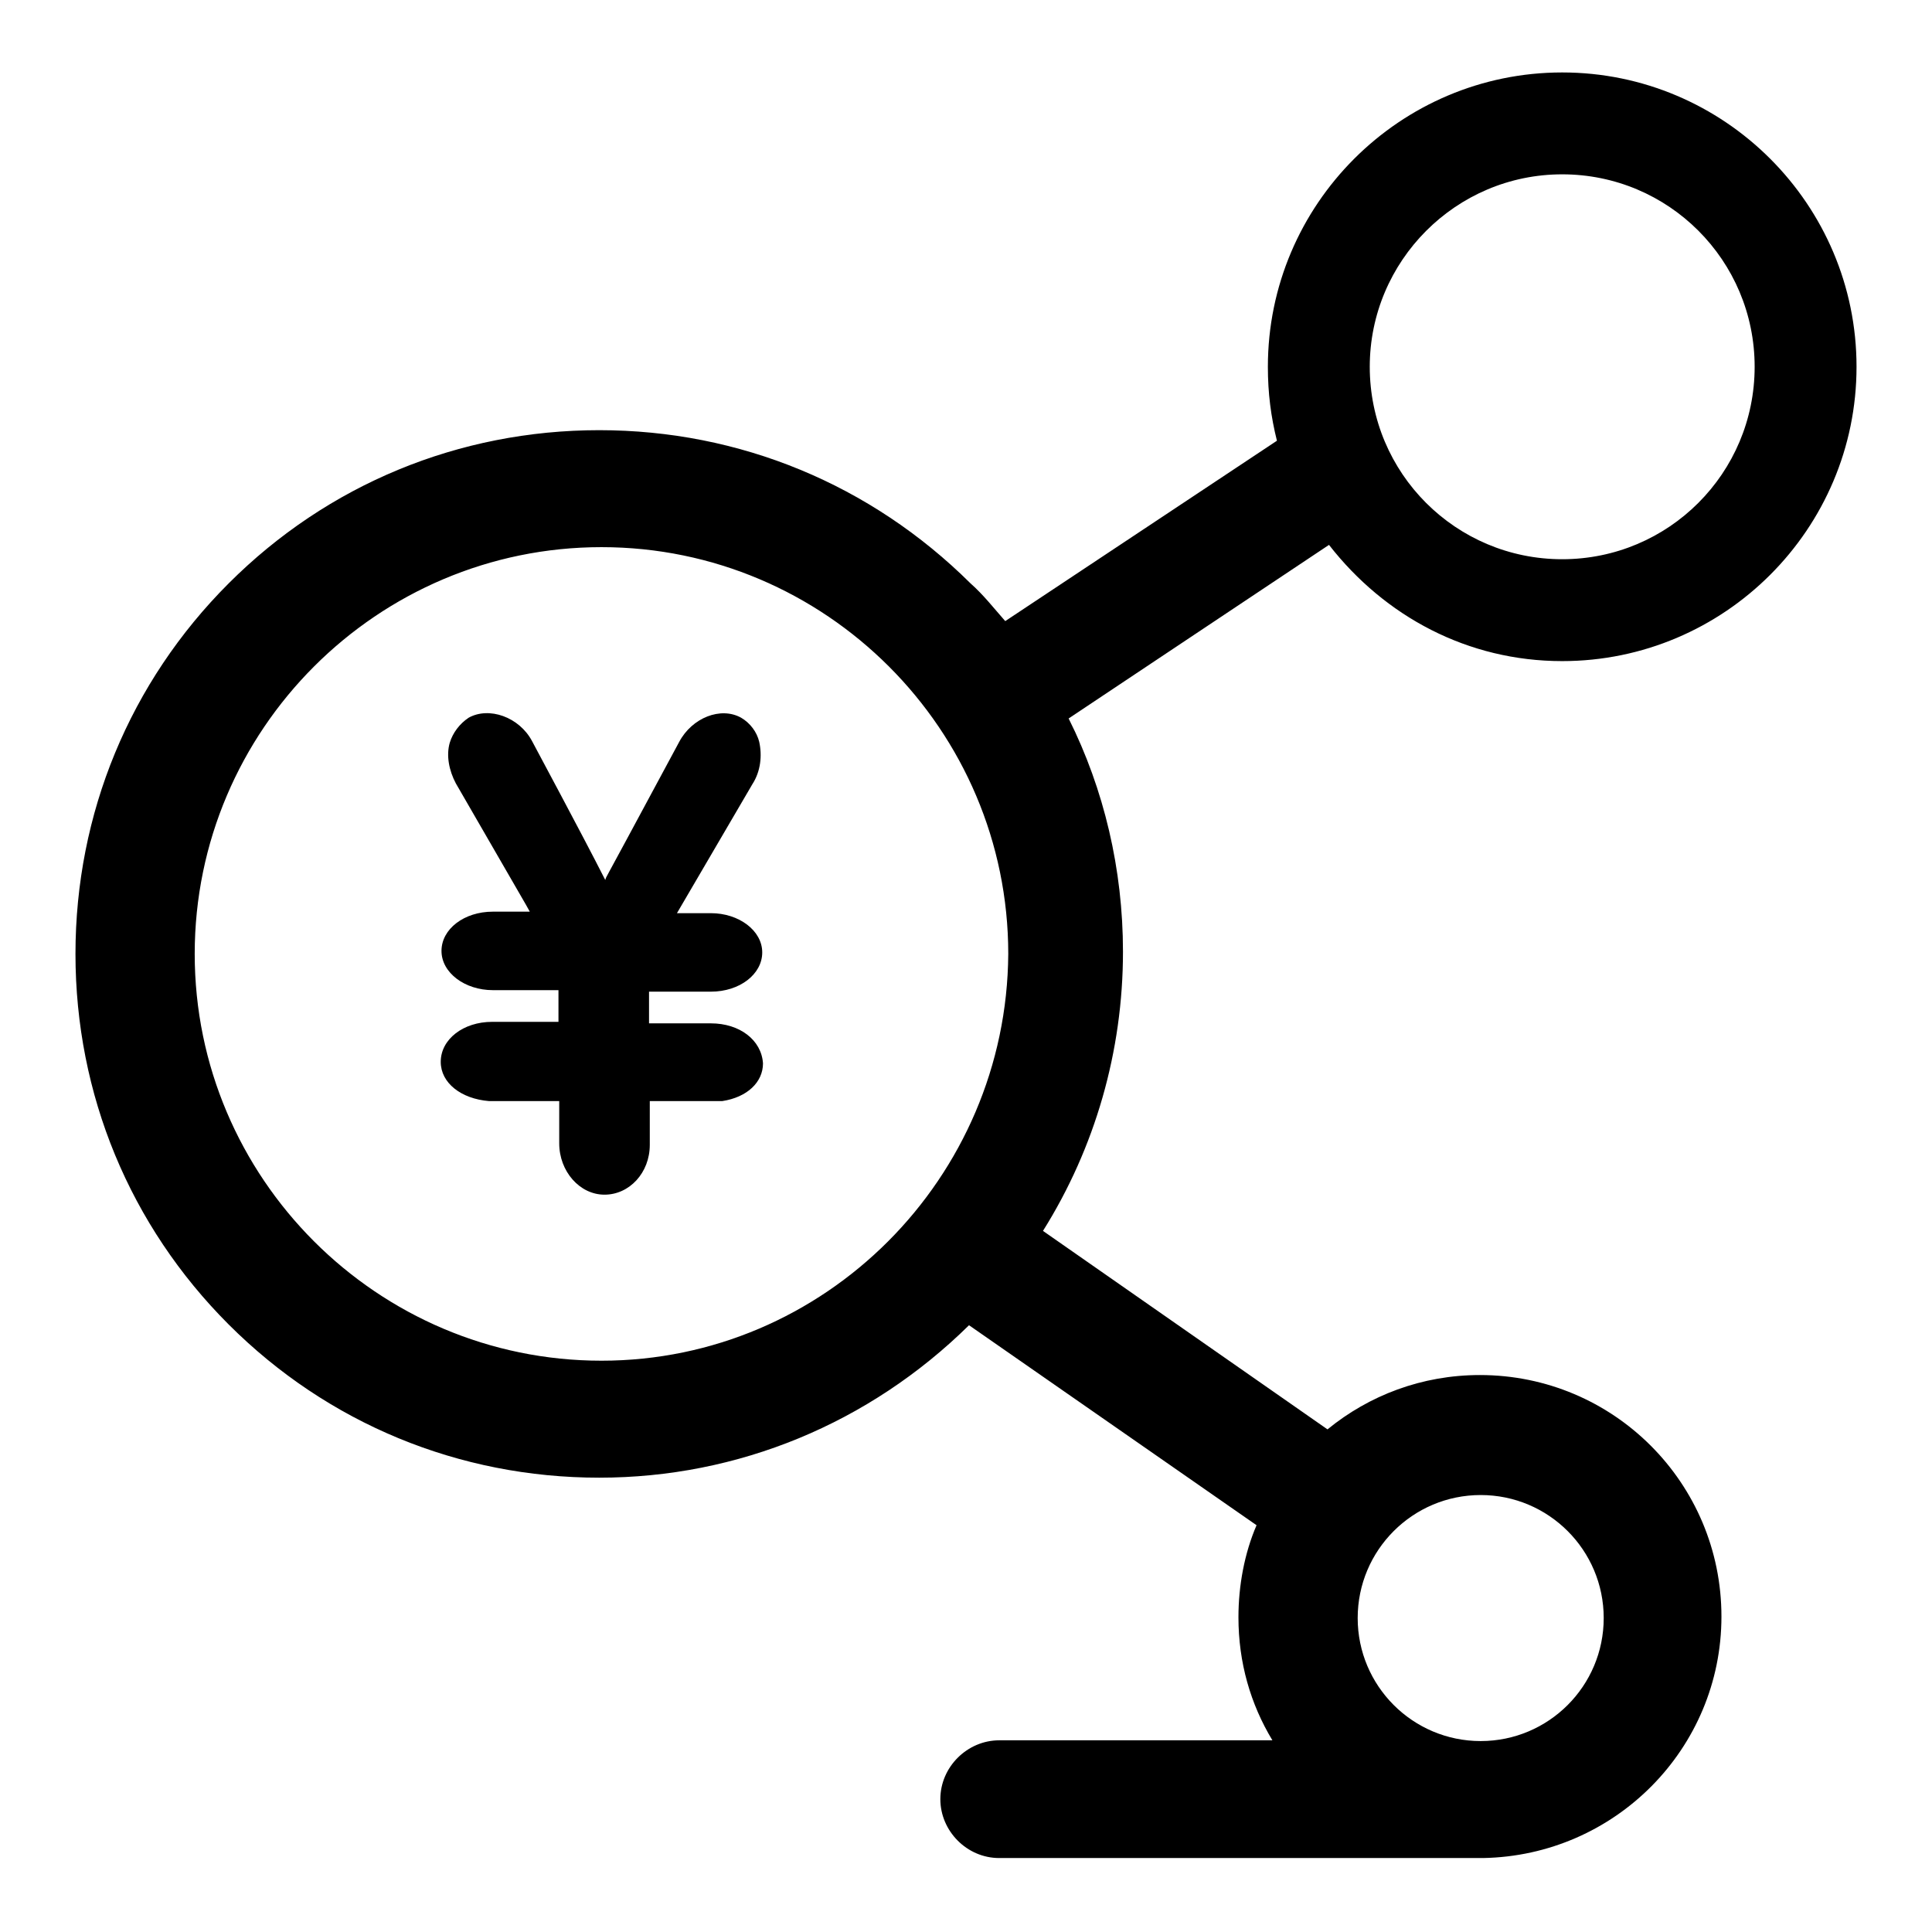 <?xml version="1.0" encoding="utf-8"?>
<!-- Svg Vector Icons : http://www.onlinewebfonts.com/icon -->
<!DOCTYPE svg PUBLIC "-//W3C//DTD SVG 1.1//EN" "http://www.w3.org/Graphics/SVG/1.1/DTD/svg11.dtd">
<svg version="1.1" xmlns="http://www.w3.org/2000/svg" xmlns:xlink="http://www.w3.org/1999/xlink" x="0px" y="0px" viewBox="0 0 256 256" enable-background="new 0 0 256 256" xml:space="preserve">
<g> <path fill="#000000" d="M94.2,135.6h-8.2v-4.2h8.2c3.8,0,6.8-2.3,6.8-5.2c0-2.9-3.1-5.2-6.8-5.2h-4.5l10-17.1 c1.1-1.7,1.3-3.8,0.9-5.6c-0.3-1.3-1.2-2.5-2.4-3.2c-2.7-1.5-6.5,0-8.2,3.2l-7,13c-2.5,4.6-2.7,5-2.7,5l-0.1,0.3 c-3.3-6.5-9.4-17.8-9.7-18.4c-1.7-3.2-5.7-4.6-8.4-3.1c-1.2,0.8-2.1,2-2.5,3.3c-0.5,1.7-0.1,3.7,0.8,5.4l9.3,16.1l0.5,0.9h-4.9 c-3.8,0-6.8,2.3-6.8,5.2s3.1,5.2,6.8,5.2H74v4.2h-8.8c-3.8,0-6.8,2.3-6.8,5.3c0,2.8,2.7,4.9,6.4,5.2h9.3v5.6c0,3.7,2.7,6.8,6,6.8 c3.3,0,6-2.9,6-6.6v-5.8h9.6c3.3-0.5,5.4-2.5,5.4-5C100.9,137.8,98,135.6,94.2,135.6L94.2,135.6z"/> <path fill="#000000" d="M207,87.6c21.5,0,39-17.5,39-39c0-21.5-17.5-39-39-39c-21.5,0-39,17.5-39,39c0,3.5,0.4,6.6,1.2,9.8 l-36,23.9c-1.5-1.7-2.9-3.5-4.6-5C115.4,64.2,98,57,79.4,57c-18.6,0-36,7.2-49.1,20.3C17.2,90.4,10,107.8,10,126.4 c0,18.6,7.2,36,20.3,49.1s30.5,20.3,49.1,20.3c18.4,0,35.8-7.2,49-20.2l38.1,26.5c-1.6,3.7-2.4,8-2.4,12.2c0,6,1.6,11.5,4.5,16.3 h-36.2c-4.2,0-7.8,3.5-7.8,7.8c0,4.2,3.5,7.8,7.8,7.8h64.1c17.5-0.3,31.6-14.5,31.6-32c0-17.7-14.3-32-32-32 c-7.7,0-14.7,2.7-20.2,7.2l-37.7-26.3c6.9-11,10.6-23.8,10.6-37c0-10.9-2.5-21.5-7.2-30.9l34.5-23C183.5,81.7,194.5,87.6,207,87.6 L207,87.6z M207,23.1c14.1,0,25.5,11.4,25.5,25.5c0,14.1-11.4,25.5-25.5,25.5s-25.5-11.4-25.5-25.5C181.5,34.6,192.9,23.1,207,23.1 z M196.2,198.1c9,0,16.3,7.3,16.3,16.3c0,9-7.3,16.3-16.3,16.3c-9,0-16.3-7.3-16.3-16.3C179.9,205.4,187.2,198.1,196.2,198.1z  M79.7,180.3c-29.7,0-53.9-24.2-53.9-53.9c0-29.7,24.2-53.9,53.9-53.9s53.9,24.2,53.9,53.9C133.4,156.1,109.3,180.3,79.7,180.3z"/></g>
</svg>